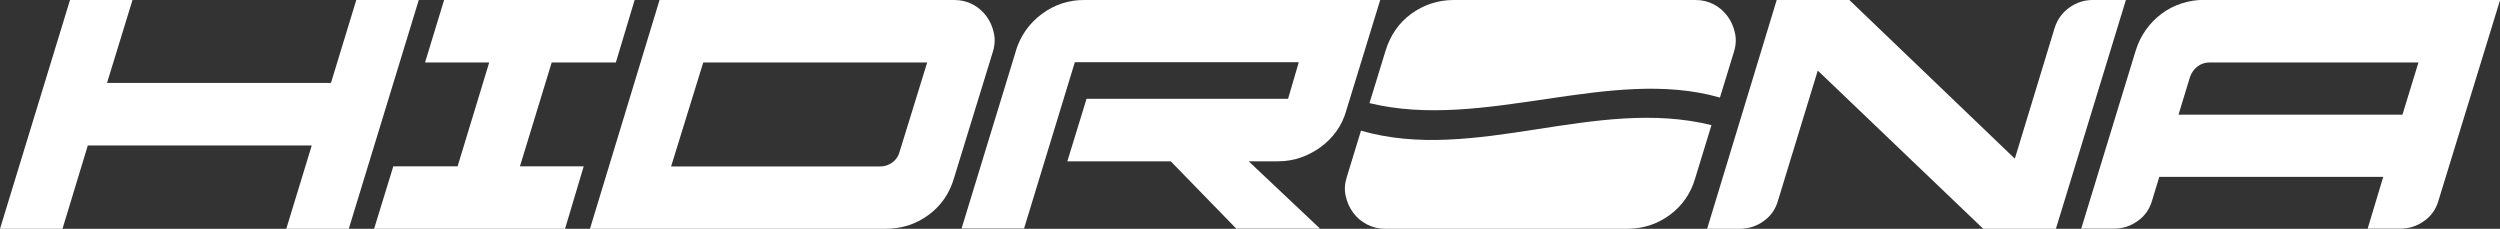 <svg xmlns="http://www.w3.org/2000/svg" id="a" viewBox="0 0 179.63 16.44"><rect x="0" y="0" width="179.63" height="16.44" fill="#333333" stroke="none"/><g id="b"><g id="c"><path d="M153.45,3.65c.17-.56.42-1.06.74-1.51.32-.45.69-.83,1.12-1.15s.9-.57,1.43-.74c.52-.17,1.06-.26,1.62-.26h21.28l-4.42,14.39c-.17.62-.51,1.12-1.03,1.49-.51.37-1.09.56-1.73.56h-2.34l1.12-3.72h-16.09l-.51,1.67c-.17.62-.51,1.12-1.03,1.49-.51.37-1.09.56-1.73.56h-2.34s3.91-12.78,3.91-12.78ZM158.74,4.49c-.32,0-.6.1-.85.29-.25.19-.42.44-.53.74l-.83,2.72h16.09l1.15-3.75h-15.03Z" style="fill:#fff; stroke-width:0px;"></path><path d="M152.75,0l-5.03,16.44h-5.22l-11.89-11.37-2.85,9.32c-.17.62-.51,1.12-1.03,1.49-.51.37-1.09.56-1.73.56h-2.34L127.66,0h5.22s.03.01.03.03l11.86,11.37,2.85-9.36c.19-.62.54-1.12,1.06-1.49S149.75,0,150.37,0h2.37Z" style="fill:#fff; stroke-width:0px;"></path><path d="M122.97,9l-1.17,3.82c-.32,1.09-.93,1.97-1.83,2.63-.9.66-1.92.99-3.08.99h-17.37c-.47,0-.91-.11-1.31-.32s-.74-.5-.99-.85c-.26-.35-.43-.75-.53-1.19-.1-.44-.07-.89.08-1.36l1.02-3.33c8.2,2.36,16.84-2.46,25.18-.4Z" style="fill:#fff; stroke-width:0px;"></path><path d="M121.82,0c.49,0,.93.11,1.33.32.4.21.72.5.98.85.26.35.43.75.53,1.2.1.45.07.91-.08,1.38l-1,3.26c-7.88-2.26-16.97,2.4-25.18.4l1.15-3.75c.17-.56.41-1.06.72-1.51.31-.45.68-.83,1.12-1.15s.91-.57,1.43-.74c.51-.17,1.06-.26,1.63-.26h17.37Z" style="fill:#fff; stroke-width:0px;"></path><path d="M72.99,3.65c.34-1.09.96-1.97,1.86-2.64.9-.67,1.91-1.01,3.04-1.01h21.28l-2.44,7.95c-.15.53-.38,1.03-.7,1.47-.32.45-.7.83-1.14,1.15-.44.32-.91.57-1.43.75-.51.18-1.06.27-1.63.27h-2.11l5.13,4.84h-6.02l-4.71-4.84h-7.43l1.38-4.49h14.48l.77-2.63h-16.09l-3.65,11.95h-4.49s3.91-12.78,3.91-12.78Z" style="fill:#fff; stroke-width:0px;"></path><path d="M68.57,0c.49,0,.93.11,1.33.32.4.21.72.5.98.85.26.35.43.75.53,1.2.1.45.07.91-.08,1.38l-2.79,9.07c-.32,1.09-.93,1.97-1.83,2.63-.9.66-1.92.99-3.08.99h-21.24L47.39,0s21.18,0,21.18,0ZM66.62,4.49h-16.09l-2.31,7.47h15.03c.32,0,.61-.1.87-.29.26-.19.43-.44.51-.74l1.99-6.44h0Z" style="fill:#fff; stroke-width:0px;"></path><polygon points="39.64 4.49 37.36 11.95 41.94 11.95 40.6 16.44 26.88 16.44 28.26 11.95 32.88 11.95 35.15 4.49 30.54 4.49 31.91 0 45.6 0 44.25 4.49 39.64 4.49" style="fill:#fff; stroke-width:0px;"></polygon><polygon points="30.09 0 25.06 16.44 20.57 16.44 22.4 10.45 6.31 10.45 4.49 16.44 0 16.44 5.03 0 9.52 0 7.69 5.96 23.78 5.96 25.6 0 30.09 0" style="fill:#fff; stroke-width:0px;"></polygon></g></g></svg>